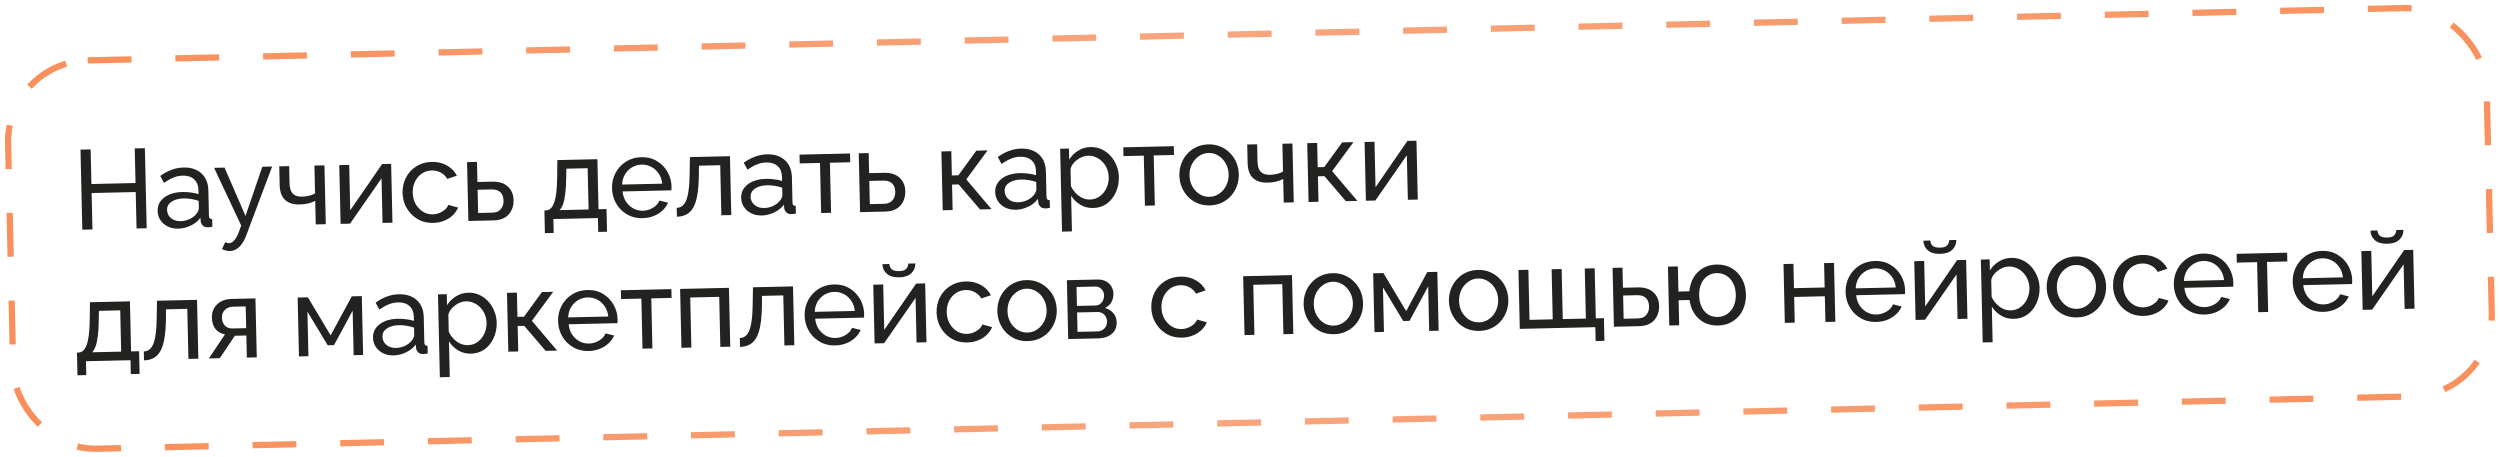 <?xml version="1.0" encoding="UTF-8"?> <svg xmlns="http://www.w3.org/2000/svg" width="399" height="73" viewBox="0 0 399 73" fill="none"><rect x="1" y="9.926" width="395.679" height="62" rx="13" transform="rotate(-1.293 1 9.926)" stroke="url(#paint0_linear_17_4346)" stroke-dasharray="7 7"></rect><path d="M23.123 23.65L23.412 36.427L21.792 36.463L21.661 30.651L14.625 30.809L14.756 36.622L13.136 36.659L12.848 23.882L14.467 23.845L14.592 29.37L21.628 29.211L21.504 23.687L23.123 23.65ZM25.156 33.669C25.142 33.069 25.299 32.549 25.625 32.11C25.963 31.658 26.429 31.305 27.023 31.052C27.618 30.799 28.311 30.663 29.103 30.645C29.522 30.635 29.967 30.661 30.437 30.723C30.906 30.772 31.322 30.859 31.685 30.983L31.669 30.299C31.653 29.579 31.424 29.02 30.983 28.622C30.542 28.212 29.925 28.016 29.134 28.034C28.618 28.045 28.122 28.152 27.646 28.355C27.183 28.546 26.691 28.821 26.171 29.181L25.57 28.078C26.172 27.644 26.777 27.319 27.384 27.101C27.991 26.871 28.625 26.749 29.284 26.734C30.484 26.707 31.439 27.021 32.15 27.677C32.861 28.322 33.23 29.238 33.257 30.425L33.346 34.402C33.351 34.594 33.39 34.737 33.464 34.832C33.55 34.914 33.683 34.959 33.863 34.967L33.891 36.19C33.735 36.218 33.598 36.239 33.478 36.254C33.37 36.268 33.281 36.276 33.209 36.278C32.837 36.286 32.553 36.191 32.356 35.991C32.171 35.791 32.065 35.577 32.035 35.35L31.986 34.757C31.59 35.294 31.065 35.714 30.412 36.017C29.759 36.32 29.108 36.478 28.46 36.493C27.837 36.507 27.276 36.394 26.778 36.153C26.28 35.9 25.889 35.561 25.603 35.135C25.317 34.697 25.168 34.209 25.156 33.669ZM31.289 34.197C31.429 34.025 31.54 33.855 31.62 33.685C31.7 33.503 31.738 33.352 31.736 33.232L31.709 32.062C31.334 31.927 30.942 31.828 30.532 31.765C30.122 31.69 29.72 31.657 29.324 31.666C28.52 31.684 27.87 31.861 27.373 32.196C26.888 32.519 26.652 32.957 26.665 33.509C26.671 33.809 26.756 34.101 26.918 34.385C27.093 34.657 27.338 34.88 27.654 35.053C27.982 35.225 28.38 35.306 28.847 35.296C29.339 35.285 29.805 35.178 30.244 34.976C30.684 34.762 31.032 34.502 31.289 34.197ZM36.699 40.07C36.495 40.075 36.285 40.049 36.067 39.994C35.862 39.939 35.65 39.854 35.431 39.739L35.947 38.647C36.056 38.704 36.159 38.744 36.255 38.766C36.364 38.799 36.467 38.815 36.563 38.813C36.851 38.806 37.117 38.662 37.363 38.38C37.621 38.111 37.858 37.697 38.073 37.14L38.498 35.996L34.167 26.786L35.84 26.748L39.183 34.468L41.869 26.612L43.434 26.577L39.29 37.599C39.086 38.144 38.85 38.593 38.582 38.947C38.314 39.313 38.021 39.59 37.701 39.777C37.381 39.965 37.047 40.062 36.699 40.07ZM50.393 35.818L50.308 32.057C49.941 32.245 49.554 32.386 49.148 32.479C48.754 32.572 48.317 32.624 47.837 32.635C46.817 32.658 46.031 32.411 45.48 31.896C44.939 31.368 44.657 30.57 44.633 29.502L44.567 26.551L46.15 26.515L46.212 29.251C46.229 30.006 46.398 30.555 46.717 30.896C47.037 31.236 47.539 31.399 48.223 31.384C48.606 31.375 48.983 31.325 49.353 31.232C49.736 31.14 50.045 31.019 50.282 30.869L50.181 26.424L51.783 26.388L51.995 35.782L50.393 35.818ZM54.358 35.728L54.147 26.353L55.73 26.317L55.894 33.569L60.985 26.181L62.424 26.148L62.636 35.542L61.053 35.577L60.892 28.469L55.87 35.694L54.358 35.728ZM69.148 35.575C68.44 35.591 67.789 35.48 67.196 35.241C66.614 34.99 66.102 34.641 65.66 34.195C65.23 33.749 64.888 33.234 64.635 32.652C64.393 32.069 64.265 31.448 64.25 30.788C64.23 29.9 64.41 29.086 64.79 28.345C65.169 27.605 65.714 27.01 66.424 26.562C67.133 26.102 67.962 25.861 68.91 25.84C69.834 25.819 70.642 26.011 71.336 26.415C72.041 26.807 72.569 27.348 72.921 28.036L71.384 28.557C71.134 28.118 70.79 27.784 70.353 27.554C69.915 27.311 69.433 27.196 68.905 27.208C68.329 27.221 67.805 27.383 67.331 27.694C66.87 28.004 66.508 28.427 66.244 28.961C65.979 29.483 65.855 30.08 65.87 30.752C65.885 31.411 66.036 32.008 66.325 32.542C66.624 33.063 67.012 33.474 67.487 33.776C67.974 34.077 68.505 34.221 69.081 34.208C69.453 34.2 69.805 34.126 70.138 33.986C70.483 33.846 70.779 33.666 71.026 33.444C71.285 33.21 71.459 32.96 71.549 32.694L73.108 33.127C72.926 33.587 72.641 34.002 72.253 34.37C71.877 34.727 71.422 35.013 70.886 35.23C70.363 35.445 69.784 35.56 69.148 35.575ZM74.753 35.268L74.541 25.875L76.125 25.839L76.197 29.042L78.536 28.989C79.64 28.965 80.48 29.228 81.057 29.779C81.645 30.318 81.949 31.037 81.97 31.937C81.983 32.536 81.869 33.079 81.628 33.565C81.399 34.05 81.048 34.436 80.574 34.723C80.1 35.01 79.504 35.161 78.784 35.177L74.753 35.268ZM76.309 33.991L78.54 33.941C78.984 33.931 79.336 33.839 79.596 33.665C79.868 33.478 80.067 33.24 80.192 32.949C80.317 32.658 80.376 32.345 80.369 32.009C80.362 31.685 80.295 31.386 80.169 31.113C80.042 30.84 79.84 30.622 79.56 30.461C79.28 30.299 78.9 30.224 78.42 30.234L76.225 30.284L76.309 33.991ZM86.967 37.207L86.885 33.59L87.083 33.586C87.347 33.58 87.585 33.496 87.797 33.336C88.022 33.175 88.214 32.9 88.373 32.512C88.544 32.112 88.676 31.569 88.768 30.883C88.861 30.197 88.913 29.325 88.925 28.269L88.954 25.549L95.343 25.405L95.523 33.395L96.8 33.367L96.882 36.984L95.478 37.015L95.428 34.802L88.32 34.962L88.37 37.176L86.967 37.207ZM89.296 33.536L93.939 33.431L93.79 26.845L90.389 26.922L90.368 28.38C90.355 29.401 90.303 30.26 90.21 30.959C90.13 31.645 90.01 32.193 89.852 32.605C89.705 33.017 89.52 33.327 89.296 33.536ZM102.573 34.821C101.866 34.837 101.215 34.725 100.621 34.487C100.04 34.236 99.528 33.893 99.086 33.459C98.656 33.013 98.314 32.498 98.061 31.916C97.82 31.333 97.692 30.712 97.677 30.052C97.657 29.164 97.842 28.35 98.234 27.609C98.625 26.868 99.176 26.267 99.885 25.807C100.607 25.347 101.436 25.106 102.372 25.085C103.32 25.063 104.146 25.273 104.853 25.713C105.57 26.141 106.13 26.716 106.53 27.439C106.942 28.15 107.158 28.926 107.177 29.765C107.179 29.886 107.176 30.006 107.167 30.126C107.169 30.234 107.165 30.318 107.154 30.378L99.362 30.554C99.424 31.165 99.605 31.707 99.903 32.18C100.214 32.641 100.606 33.005 101.08 33.27C101.554 33.523 102.061 33.644 102.601 33.632C103.176 33.619 103.713 33.463 104.21 33.163C104.72 32.864 105.065 32.478 105.247 32.006L106.623 32.353C106.429 32.813 106.132 33.228 105.733 33.597C105.345 33.966 104.877 34.258 104.33 34.475C103.795 34.691 103.209 34.806 102.573 34.821ZM99.284 29.457L105.69 29.313C105.628 28.702 105.442 28.166 105.132 27.705C104.821 27.244 104.429 26.887 103.955 26.633C103.481 26.38 102.962 26.26 102.399 26.272C101.847 26.285 101.34 26.428 100.878 26.703C100.416 26.977 100.04 27.352 99.751 27.826C99.474 28.301 99.318 28.845 99.284 29.457ZM108.038 34.589L108.006 33.168C108.318 33.161 108.592 33.076 108.829 32.915C109.077 32.741 109.293 32.461 109.476 32.072C109.659 31.672 109.797 31.129 109.889 30.442C109.994 29.744 110.052 28.86 110.064 27.792L110.11 25.072L116.499 24.928L116.711 34.322L115.127 34.357L114.947 26.367L111.546 26.444L111.542 27.903C111.523 29.187 111.44 30.258 111.291 31.113C111.142 31.969 110.923 32.646 110.634 33.144C110.346 33.643 109.982 34.005 109.543 34.231C109.116 34.457 108.614 34.576 108.038 34.589ZM118.289 31.567C118.276 30.968 118.432 30.448 118.758 30.008C119.096 29.557 119.562 29.204 120.157 28.951C120.751 28.697 121.444 28.561 122.236 28.544C122.656 28.534 123.1 28.56 123.57 28.621C124.039 28.671 124.455 28.758 124.818 28.881L124.803 28.198C124.786 27.478 124.558 26.919 124.117 26.521C123.675 26.11 123.059 25.914 122.267 25.932C121.751 25.944 121.255 26.051 120.78 26.254C120.316 26.444 119.824 26.719 119.304 27.079L118.703 25.977C119.305 25.543 119.91 25.217 120.517 24.999C121.124 24.77 121.758 24.647 122.418 24.632C123.617 24.605 124.573 24.92 125.284 25.576C125.994 26.22 126.363 27.136 126.39 28.324L126.48 32.301C126.484 32.493 126.523 32.636 126.597 32.73C126.683 32.812 126.816 32.857 126.997 32.865L127.024 34.089C126.869 34.116 126.731 34.138 126.612 34.152C126.504 34.167 126.414 34.175 126.342 34.176C125.97 34.185 125.686 34.089 125.489 33.889C125.305 33.69 125.198 33.476 125.169 33.248L125.119 32.656C124.723 33.193 124.199 33.612 123.545 33.915C122.892 34.218 122.241 34.377 121.594 34.392C120.97 34.406 120.409 34.292 119.912 34.051C119.414 33.798 119.022 33.459 118.736 33.034C118.45 32.596 118.301 32.107 118.289 31.567ZM124.423 32.095C124.563 31.924 124.673 31.753 124.753 31.584C124.833 31.402 124.872 31.251 124.869 31.131L124.843 29.961C124.467 29.826 124.075 29.726 123.666 29.663C123.256 29.589 122.853 29.556 122.457 29.565C121.653 29.583 121.003 29.76 120.506 30.095C120.022 30.418 119.785 30.855 119.798 31.407C119.805 31.707 119.889 31.999 120.052 32.284C120.226 32.556 120.471 32.778 120.787 32.951C121.115 33.124 121.513 33.205 121.981 33.194C122.473 33.183 122.938 33.077 123.378 32.875C123.817 32.661 124.165 32.401 124.423 32.095ZM131.052 33.998L130.872 26.008L127.633 26.081L127.601 24.677L135.663 24.496L135.695 25.899L132.456 25.972L132.636 33.962L131.052 33.998ZM137.268 33.858L137.056 24.464L138.64 24.428L138.712 27.632L141.051 27.579C142.155 27.554 142.995 27.817 143.572 28.368C144.16 28.907 144.464 29.626 144.485 30.526C144.498 31.126 144.385 31.669 144.143 32.154C143.914 32.639 143.563 33.026 143.089 33.312C142.616 33.599 142.019 33.751 141.299 33.767L137.268 33.858ZM138.824 32.58L141.055 32.53C141.499 32.52 141.851 32.428 142.111 32.254C142.383 32.068 142.582 31.829 142.707 31.538C142.833 31.248 142.892 30.934 142.884 30.598C142.877 30.274 142.81 29.976 142.684 29.703C142.558 29.429 142.355 29.212 142.075 29.05C141.795 28.888 141.415 28.813 140.935 28.824L138.74 28.873L138.824 32.58ZM150.457 33.56L150.246 24.167L151.829 24.131L151.916 28L152.96 27.976L155.824 24.041L157.624 24L154.217 28.632L158.249 33.384L156.414 33.426L152.993 29.434L151.949 29.457L152.041 33.524L150.457 33.56ZM158.828 30.653C158.814 30.053 158.971 29.533 159.297 29.094C159.635 28.642 160.101 28.289 160.695 28.036C161.29 27.782 161.983 27.647 162.775 27.629C163.195 27.619 163.639 27.645 164.109 27.707C164.578 27.756 164.994 27.843 165.357 27.967L165.342 27.283C165.325 26.563 165.097 26.004 164.656 25.606C164.214 25.196 163.598 25 162.806 25.017C162.29 25.029 161.794 25.136 161.319 25.339C160.855 25.53 160.363 25.805 159.843 26.165L159.242 25.062C159.844 24.628 160.449 24.302 161.056 24.085C161.663 23.855 162.297 23.733 162.957 23.718C164.156 23.691 165.112 24.005 165.823 24.661C166.533 25.305 166.902 26.221 166.929 27.409L167.019 31.386C167.023 31.578 167.062 31.721 167.136 31.816C167.222 31.898 167.355 31.943 167.535 31.951L167.563 33.174C167.408 33.202 167.27 33.223 167.15 33.237C167.043 33.252 166.953 33.26 166.881 33.262C166.509 33.27 166.225 33.174 166.028 32.975C165.844 32.775 165.737 32.561 165.708 32.334L165.658 31.741C165.262 32.278 164.738 32.698 164.084 33.001C163.431 33.303 162.78 33.462 162.133 33.477C161.509 33.491 160.948 33.377 160.45 33.137C159.953 32.884 159.561 32.545 159.275 32.119C158.989 31.681 158.84 31.192 158.828 30.653ZM164.961 31.18C165.102 31.009 165.212 30.839 165.292 30.669C165.372 30.487 165.411 30.336 165.408 30.216L165.381 29.046C165.006 28.911 164.614 28.812 164.204 28.749C163.795 28.674 163.392 28.641 162.996 28.65C162.192 28.668 161.542 28.845 161.045 29.18C160.56 29.503 160.324 29.941 160.337 30.492C160.344 30.793 160.428 31.085 160.591 31.369C160.765 31.641 161.01 31.864 161.326 32.037C161.654 32.209 162.052 32.29 162.52 32.28C163.011 32.269 163.477 32.162 163.917 31.96C164.356 31.746 164.704 31.486 164.961 31.18ZM174.472 33.198C173.704 33.216 173.016 33.039 172.408 32.669C171.799 32.298 171.314 31.823 170.953 31.243L171.082 36.93L169.498 36.965L169.199 23.739L170.603 23.707L170.643 25.471C171.002 24.887 171.477 24.414 172.069 24.052C172.661 23.679 173.311 23.484 174.019 23.468C174.666 23.453 175.263 23.572 175.809 23.824C176.355 24.076 176.831 24.425 177.237 24.872C177.643 25.319 177.961 25.834 178.19 26.417C178.431 26.988 178.559 27.591 178.573 28.227C178.593 29.114 178.432 29.934 178.088 30.686C177.757 31.438 177.279 32.043 176.653 32.501C176.027 32.947 175.3 33.18 174.472 33.198ZM173.955 31.842C174.423 31.831 174.841 31.726 175.209 31.525C175.588 31.313 175.906 31.041 176.163 30.712C176.431 30.369 176.632 29.987 176.767 29.564C176.901 29.14 176.964 28.707 176.953 28.263C176.943 27.795 176.849 27.353 176.672 26.937C176.506 26.521 176.27 26.154 175.963 25.837C175.667 25.519 175.32 25.275 174.92 25.104C174.531 24.921 174.109 24.834 173.654 24.845C173.366 24.851 173.067 24.912 172.757 25.027C172.46 25.142 172.176 25.304 171.904 25.514C171.633 25.712 171.404 25.94 171.217 26.196C171.031 26.452 170.911 26.725 170.858 27.014L170.918 29.696C171.107 30.099 171.356 30.466 171.663 30.795C171.971 31.124 172.325 31.386 172.725 31.581C173.126 31.764 173.536 31.851 173.955 31.842ZM182.729 32.832L182.549 24.842L179.309 24.915L179.278 23.512L187.34 23.33L187.371 24.733L184.132 24.806L184.312 32.796L182.729 32.832ZM193.069 32.779C192.362 32.795 191.717 32.683 191.135 32.444C190.554 32.193 190.048 31.851 189.618 31.416C189.188 30.97 188.852 30.455 188.611 29.873C188.37 29.29 188.242 28.675 188.227 28.027C188.212 27.367 188.312 26.741 188.527 26.148C188.741 25.555 189.054 25.031 189.464 24.578C189.873 24.113 190.363 23.747 190.933 23.483C191.515 23.205 192.16 23.059 192.868 23.043C193.564 23.027 194.202 23.145 194.784 23.396C195.366 23.635 195.872 23.977 196.302 24.424C196.744 24.858 197.085 25.366 197.326 25.949C197.568 26.532 197.696 27.153 197.711 27.813C197.725 28.461 197.625 29.081 197.411 29.674C197.196 30.267 196.884 30.796 196.474 31.262C196.064 31.715 195.568 32.08 194.986 32.357C194.416 32.622 193.777 32.763 193.069 32.779ZM189.847 28.008C189.862 28.656 190.013 29.241 190.301 29.762C190.601 30.284 190.988 30.695 191.463 30.997C191.938 31.286 192.463 31.424 193.039 31.411C193.614 31.398 194.133 31.23 194.594 30.908C195.066 30.585 195.435 30.157 195.699 29.623C195.975 29.076 196.105 28.479 196.091 27.831C196.076 27.183 195.919 26.599 195.619 26.078C195.331 25.556 194.944 25.145 194.457 24.843C193.982 24.542 193.457 24.398 192.881 24.411C192.305 24.424 191.787 24.598 191.326 24.932C190.865 25.255 190.497 25.683 190.221 26.217C189.957 26.751 189.832 27.348 189.847 28.008ZM204.882 32.332L204.797 28.571C204.429 28.759 204.042 28.9 203.636 28.993C203.242 29.086 202.805 29.138 202.325 29.149C201.306 29.172 200.52 28.926 199.968 28.41C199.428 27.882 199.146 27.084 199.122 26.017L199.055 23.065L200.639 23.029L200.701 25.765C200.718 26.521 200.886 27.069 201.206 27.41C201.526 27.751 202.027 27.913 202.711 27.898C203.095 27.889 203.472 27.839 203.842 27.747C204.224 27.654 204.533 27.533 204.77 27.383L204.67 22.939L206.271 22.902L206.483 32.296L204.882 32.332ZM208.847 32.243L208.635 22.849L210.219 22.813L210.306 26.682L211.35 26.659L214.214 22.723L216.013 22.683L212.607 27.315L216.639 32.067L214.803 32.108L211.383 28.116L210.339 28.14L210.431 32.207L208.847 32.243ZM217.999 32.036L217.787 22.661L219.371 22.625L219.534 29.877L224.625 22.488L226.065 22.456L226.277 31.849L224.693 31.885L224.533 24.777L219.51 32.002L217.999 32.036ZM12.364 59.896L12.283 56.279L12.481 56.274C12.745 56.268 12.983 56.185 13.195 56.024C13.419 55.863 13.611 55.589 13.771 55.201C13.942 54.801 14.073 54.258 14.166 53.572C14.259 52.885 14.311 52.014 14.323 50.958L14.352 48.238L20.74 48.094L20.92 56.084L22.198 56.055L22.28 59.672L20.876 59.704L20.826 57.49L13.718 57.651L13.768 59.864L12.364 59.896ZM14.694 56.224L19.337 56.12L19.188 49.533L15.787 49.61L15.766 51.069C15.753 52.09 15.7 52.949 15.608 53.647C15.527 54.333 15.408 54.882 15.249 55.294C15.102 55.705 14.917 56.015 14.694 56.224ZM22.984 57.514L22.952 56.092C23.264 56.085 23.538 56.001 23.774 55.84C24.023 55.666 24.238 55.385 24.422 54.997C24.605 54.596 24.742 54.053 24.835 53.367C24.939 52.668 24.997 51.785 25.009 50.716L25.056 47.997L31.444 47.852L31.656 57.246L30.073 57.282L29.892 49.292L26.491 49.369L26.488 50.827C26.469 52.112 26.385 53.182 26.236 54.038C26.088 54.893 25.869 55.57 25.58 56.069C25.291 56.568 24.927 56.93 24.488 57.156C24.061 57.381 23.56 57.501 22.984 57.514ZM33.332 57.208L35.91 53.369C35.295 53.263 34.797 52.986 34.415 52.539C34.032 52.079 33.832 51.459 33.815 50.68C33.802 50.116 33.923 49.615 34.177 49.177C34.431 48.739 34.789 48.389 35.252 48.127C35.726 47.864 36.281 47.725 36.917 47.711L40.768 47.624L40.98 57.036L39.396 57.071L39.317 53.544L37.481 53.586L35.078 57.169L33.332 57.208ZM37.131 52.423L39.29 52.375L39.212 48.901L37.233 48.946C36.669 48.959 36.222 49.131 35.894 49.462C35.565 49.782 35.406 50.188 35.417 50.68C35.428 51.171 35.576 51.588 35.859 51.93C36.155 52.271 36.579 52.436 37.131 52.423ZM47.715 56.884L47.503 47.49L49.14 47.453L52.77 53.529L56.141 47.295L57.742 47.259L57.954 56.653L56.443 56.687L56.282 49.579L53.31 55.083L52.302 55.106L49.066 49.741L49.226 56.85L47.715 56.884ZM59.53 53.898C59.516 53.299 59.672 52.779 59.999 52.34C60.337 51.888 60.803 51.535 61.397 51.282C61.992 51.028 62.685 50.892 63.477 50.875C63.896 50.865 64.341 50.891 64.811 50.953C65.28 51.002 65.696 51.089 66.059 51.212L66.043 50.529C66.027 49.809 65.799 49.25 65.357 48.852C64.916 48.442 64.299 48.245 63.508 48.263C62.992 48.275 62.496 48.382 62.02 48.585C61.557 48.775 61.065 49.051 60.545 49.41L59.944 48.308C60.546 47.874 61.151 47.548 61.758 47.331C62.365 47.101 62.998 46.978 63.658 46.964C64.858 46.937 65.813 47.251 66.524 47.907C67.235 48.551 67.604 49.467 67.631 50.655L67.72 54.632C67.725 54.824 67.764 54.967 67.838 55.061C67.924 55.143 68.057 55.188 68.237 55.196L68.265 56.42C68.109 56.448 67.972 56.469 67.852 56.483C67.745 56.498 67.655 56.506 67.583 56.508C67.211 56.516 66.927 56.42 66.73 56.221C66.545 56.021 66.439 55.807 66.409 55.58L66.36 54.987C65.964 55.524 65.439 55.944 64.786 56.246C64.133 56.549 63.482 56.708 62.834 56.723C62.211 56.737 61.65 56.623 61.152 56.383C60.654 56.13 60.263 55.79 59.977 55.365C59.691 54.927 59.542 54.438 59.53 53.898ZM65.663 54.426C65.803 54.255 65.914 54.084 65.994 53.915C66.074 53.733 66.112 53.582 66.11 53.462L66.083 52.292C65.708 52.157 65.316 52.057 64.906 51.995C64.496 51.92 64.094 51.887 63.698 51.896C62.894 51.914 62.244 52.091 61.747 52.426C61.262 52.749 61.026 53.187 61.038 53.738C61.045 54.038 61.13 54.331 61.292 54.615C61.467 54.887 61.712 55.11 62.028 55.282C62.356 55.455 62.754 55.536 63.221 55.526C63.713 55.514 64.179 55.408 64.618 55.206C65.058 54.992 65.406 54.732 65.663 54.426ZM75.174 56.444C74.406 56.462 73.718 56.285 73.109 55.915C72.501 55.544 72.016 55.069 71.655 54.489L71.783 60.176L70.2 60.211L69.901 46.985L71.305 46.953L71.345 48.717C71.704 48.132 72.179 47.66 72.771 47.298C73.363 46.925 74.013 46.73 74.72 46.714C75.368 46.699 75.965 46.818 76.511 47.07C77.057 47.321 77.533 47.671 77.939 48.118C78.345 48.565 78.663 49.08 78.892 49.663C79.133 50.233 79.26 50.837 79.275 51.472C79.295 52.36 79.133 53.18 78.79 53.932C78.459 54.684 77.981 55.289 77.355 55.747C76.729 56.193 76.002 56.425 75.174 56.444ZM74.657 55.087C75.125 55.077 75.543 54.971 75.91 54.771C76.29 54.559 76.608 54.287 76.864 53.958C77.133 53.615 77.334 53.233 77.469 52.809C77.603 52.386 77.665 51.953 77.655 51.509C77.645 51.041 77.551 50.599 77.373 50.183C77.208 49.767 76.972 49.4 76.664 49.083C76.369 48.765 76.021 48.521 75.621 48.35C75.233 48.167 74.811 48.08 74.355 48.091C74.067 48.097 73.769 48.158 73.459 48.273C73.162 48.388 72.877 48.55 72.606 48.76C72.334 48.958 72.105 49.186 71.919 49.442C71.733 49.698 71.613 49.971 71.559 50.26L71.62 52.941C71.809 53.345 72.058 53.712 72.365 54.041C72.672 54.37 73.026 54.632 73.427 54.827C73.827 55.01 74.237 55.097 74.657 55.087ZM81.127 56.13L80.915 46.736L82.499 46.7L82.586 50.569L83.63 50.546L86.494 46.61L88.293 46.57L84.887 51.202L88.919 55.954L87.084 55.995L83.663 52.004L82.619 52.027L82.711 56.094L81.127 56.13ZM93.966 56.02C93.258 56.036 92.607 55.925 92.014 55.686C91.432 55.435 90.92 55.093 90.478 54.658C90.048 54.212 89.706 53.698 89.453 53.115C89.212 52.533 89.084 51.911 89.069 51.252C89.049 50.364 89.235 49.549 89.626 48.808C90.017 48.067 90.568 47.467 91.278 47.007C92 46.546 92.828 46.305 93.764 46.284C94.712 46.263 95.539 46.472 96.245 46.913C96.963 47.34 97.522 47.916 97.922 48.639C98.335 49.35 98.55 50.125 98.569 50.965C98.572 51.085 98.568 51.205 98.559 51.325C98.561 51.433 98.557 51.517 98.547 51.578L90.755 51.754C90.817 52.364 90.997 52.906 91.296 53.38C91.606 53.841 91.998 54.204 92.472 54.469C92.946 54.723 93.453 54.843 93.993 54.831C94.569 54.818 95.106 54.662 95.603 54.363C96.112 54.063 96.458 53.677 96.639 53.205L98.015 53.552C97.822 54.013 97.525 54.428 97.125 54.797C96.737 55.166 96.27 55.458 95.722 55.675C95.187 55.891 94.602 56.006 93.966 56.02ZM90.676 50.657L97.082 50.513C97.021 49.902 96.834 49.366 96.524 48.905C96.213 48.444 95.821 48.086 95.347 47.833C94.874 47.58 94.355 47.459 93.791 47.472C93.239 47.484 92.732 47.628 92.27 47.902C91.808 48.177 91.433 48.551 91.143 49.026C90.866 49.501 90.71 50.044 90.676 50.657ZM102.542 55.647L102.362 47.657L99.123 47.73L99.091 46.326L107.153 46.144L107.185 47.548L103.946 47.621L104.126 55.611L102.542 55.647ZM108.758 55.506L108.546 46.113L116.338 45.937L116.55 55.331L114.966 55.366L114.786 47.376L110.161 47.481L110.342 55.471L108.758 55.506ZM118.103 55.368L118.071 53.946C118.383 53.939 118.657 53.855 118.894 53.693C119.142 53.52 119.357 53.239 119.541 52.85C119.724 52.45 119.861 51.907 119.954 51.221C120.058 50.522 120.116 49.639 120.128 48.57L120.175 45.85L126.563 45.706L126.775 55.1L125.192 55.136L125.011 47.146L121.61 47.222L121.607 48.681C121.588 49.966 121.504 51.036 121.356 51.891C121.207 52.747 120.988 53.424 120.699 53.923C120.41 54.421 120.046 54.784 119.607 55.01C119.18 55.235 118.679 55.355 118.103 55.368ZM133.314 55.132C132.606 55.148 131.955 55.037 131.362 54.798C130.78 54.547 130.268 54.205 129.826 53.771C129.396 53.324 129.054 52.81 128.801 52.227C128.56 51.645 128.432 51.023 128.417 50.364C128.397 49.476 128.583 48.661 128.974 47.92C129.366 47.179 129.916 46.579 130.626 46.119C131.348 45.658 132.176 45.418 133.112 45.396C134.06 45.375 134.887 45.584 135.593 46.025C136.311 46.453 136.87 47.028 137.27 47.751C137.683 48.462 137.898 49.237 137.917 50.077C137.92 50.197 137.916 50.317 137.907 50.438C137.91 50.545 137.906 50.63 137.895 50.69L130.103 50.866C130.165 51.477 130.345 52.019 130.644 52.492C130.954 52.953 131.346 53.316 131.821 53.582C132.294 53.835 132.801 53.956 133.341 53.944C133.917 53.931 134.454 53.774 134.951 53.475C135.46 53.175 135.806 52.79 135.987 52.317L137.363 52.664C137.17 53.125 136.873 53.54 136.473 53.909C136.085 54.278 135.618 54.57 135.071 54.787C134.535 55.003 133.95 55.118 133.314 55.132ZM130.024 49.769L136.43 49.625C136.369 49.014 136.183 48.478 135.872 48.017C135.562 47.556 135.169 47.199 134.696 46.945C134.222 46.692 133.703 46.571 133.139 46.584C132.587 46.597 132.08 46.74 131.618 47.015C131.156 47.289 130.781 47.664 130.491 48.138C130.214 48.613 130.058 49.156 130.024 49.769ZM139.587 54.811L139.375 45.435L140.959 45.399L141.123 52.652L146.213 45.263L147.653 45.23L147.865 54.624L146.281 54.66L146.121 47.551L141.099 54.777L139.587 54.811ZM143.508 44.262C142.644 44.281 141.986 44.092 141.533 43.694C141.079 43.284 140.846 42.773 140.832 42.161L141.948 42.136C141.955 42.472 142.076 42.752 142.309 42.974C142.554 43.185 142.946 43.284 143.486 43.272C144.014 43.26 144.383 43.15 144.595 42.941C144.806 42.72 144.931 42.429 144.971 42.068L146.087 42.043C146.1 42.655 145.89 43.176 145.456 43.605C145.021 44.023 144.372 44.242 143.508 44.262ZM154.376 54.657C153.668 54.673 153.018 54.562 152.424 54.323C151.842 54.072 151.33 53.724 150.888 53.278C150.458 52.831 150.116 52.317 149.863 51.734C149.622 51.151 149.494 50.53 149.479 49.87C149.459 48.983 149.639 48.168 150.018 47.428C150.397 46.687 150.942 46.092 151.652 45.644C152.362 45.184 153.191 44.943 154.139 44.922C155.062 44.901 155.871 45.093 156.564 45.497C157.269 45.89 157.798 46.43 158.149 47.118L156.613 47.639C156.363 47.2 156.019 46.866 155.582 46.636C155.144 46.394 154.661 46.279 154.133 46.291C153.558 46.303 153.033 46.465 152.56 46.776C152.099 47.087 151.736 47.509 151.472 48.043C151.208 48.565 151.083 49.162 151.099 49.834C151.114 50.494 151.265 51.09 151.553 51.624C151.853 52.145 152.24 52.557 152.715 52.858C153.202 53.159 153.734 53.303 154.309 53.29C154.681 53.282 155.034 53.208 155.367 53.068C155.712 52.929 156.008 52.748 156.255 52.526C156.513 52.292 156.688 52.042 156.778 51.776L158.336 52.209C158.154 52.669 157.87 53.084 157.482 53.453C157.106 53.809 156.65 54.096 156.115 54.312C155.592 54.528 155.012 54.643 154.376 54.657ZM164.019 54.44C163.311 54.456 162.666 54.344 162.085 54.105C161.503 53.854 160.997 53.511 160.567 53.077C160.137 52.631 159.801 52.116 159.56 51.533C159.319 50.951 159.191 50.335 159.176 49.688C159.161 49.028 159.261 48.401 159.476 47.808C159.691 47.215 160.003 46.692 160.413 46.239C160.822 45.773 161.312 45.408 161.883 45.143C162.464 44.866 163.109 44.72 163.817 44.704C164.513 44.688 165.152 44.806 165.734 45.056C166.315 45.295 166.821 45.638 167.251 46.084C167.693 46.519 168.035 47.027 168.276 47.61C168.517 48.193 168.645 48.814 168.66 49.474C168.675 50.121 168.574 50.742 168.36 51.335C168.145 51.928 167.833 52.457 167.423 52.922C167.014 53.376 166.518 53.741 165.936 54.018C165.366 54.283 164.727 54.424 164.019 54.44ZM160.796 49.669C160.811 50.317 160.962 50.902 161.25 51.423C161.55 51.945 161.937 52.356 162.412 52.657C162.887 52.947 163.412 53.085 163.988 53.072C164.564 53.059 165.082 52.891 165.543 52.569C166.016 52.246 166.384 51.818 166.648 51.283C166.924 50.737 167.055 50.14 167.04 49.492C167.025 48.844 166.868 48.26 166.568 47.738C166.28 47.217 165.893 46.805 165.406 46.504C164.931 46.203 164.406 46.059 163.83 46.072C163.254 46.085 162.736 46.258 162.275 46.593C161.814 46.915 161.446 47.344 161.17 47.878C160.906 48.412 160.781 49.009 160.796 49.669ZM170.486 54.114L170.274 44.72L175.133 44.61C175.697 44.598 176.168 44.701 176.545 44.921C176.921 45.128 177.204 45.404 177.391 45.748C177.591 46.091 177.696 46.461 177.705 46.857C177.716 47.361 177.606 47.819 177.376 48.233C177.145 48.634 176.803 48.942 176.352 49.156C176.895 49.3 177.34 49.572 177.685 49.972C178.03 50.361 178.209 50.849 178.222 51.436C178.234 51.964 178.118 52.417 177.875 52.795C177.631 53.172 177.284 53.468 176.832 53.682C176.381 53.885 175.855 53.992 175.255 54.006L170.486 54.114ZM171.973 52.964L175.194 52.891C175.482 52.885 175.738 52.807 175.963 52.658C176.2 52.508 176.381 52.312 176.508 52.069C176.634 51.826 176.695 51.573 176.689 51.309C176.682 51.021 176.61 50.765 176.473 50.54C176.348 50.302 176.17 50.12 175.939 49.993C175.72 49.855 175.466 49.788 175.178 49.795L171.903 49.869L171.973 52.964ZM171.879 48.825L174.813 48.759C175.101 48.752 175.351 48.675 175.564 48.526C175.776 48.365 175.94 48.163 176.054 47.92C176.169 47.678 176.223 47.425 176.217 47.16C176.208 46.765 176.068 46.426 175.798 46.144C175.54 45.861 175.206 45.725 174.798 45.734L171.811 45.802L171.879 48.825ZM188.646 53.884C187.938 53.9 187.287 53.788 186.694 53.55C186.112 53.299 185.6 52.95 185.158 52.504C184.727 52.058 184.386 51.543 184.133 50.961C183.891 50.378 183.763 49.757 183.748 49.097C183.728 48.209 183.908 47.395 184.287 46.654C184.667 45.914 185.212 45.319 185.922 44.871C186.631 44.411 187.46 44.17 188.408 44.149C189.332 44.128 190.14 44.32 190.834 44.724C191.539 45.116 192.067 45.657 192.419 46.345L190.882 46.866C190.632 46.427 190.288 46.093 189.851 45.863C189.413 45.62 188.931 45.505 188.403 45.517C187.827 45.53 187.302 45.692 186.829 46.003C186.368 46.313 186.006 46.736 185.742 47.27C185.477 47.792 185.353 48.389 185.368 49.061C185.383 49.72 185.534 50.317 185.822 50.851C186.122 51.372 186.51 51.783 186.985 52.085C187.472 52.386 188.003 52.53 188.579 52.517C188.951 52.509 189.303 52.435 189.636 52.295C189.981 52.155 190.277 51.975 190.524 51.753C190.783 51.519 190.957 51.269 191.047 51.003L192.605 51.436C192.424 51.896 192.139 52.311 191.751 52.679C191.375 53.036 190.92 53.322 190.384 53.539C189.861 53.755 189.281 53.87 188.646 53.884ZM198.623 53.479L198.411 44.085L206.203 43.909L206.415 53.303L204.831 53.339L204.651 45.349L200.026 45.453L200.206 53.443L198.623 53.479ZM212.901 53.337C212.193 53.353 211.548 53.241 210.967 53.002C210.385 52.751 209.879 52.408 209.449 51.974C209.019 51.528 208.683 51.013 208.442 50.431C208.201 49.848 208.073 49.233 208.058 48.585C208.044 47.925 208.143 47.298 208.358 46.705C208.573 46.112 208.885 45.589 209.295 45.136C209.705 44.67 210.195 44.305 210.765 44.04C211.347 43.763 211.991 43.617 212.699 43.601C213.395 43.585 214.034 43.703 214.616 43.953C215.197 44.193 215.703 44.535 216.133 44.982C216.575 45.416 216.917 45.924 217.158 46.507C217.399 47.09 217.527 47.711 217.542 48.371C217.557 49.019 217.457 49.639 217.242 50.232C217.027 50.825 216.715 51.354 216.306 51.819C215.896 52.273 215.4 52.638 214.818 52.915C214.248 53.18 213.609 53.321 212.901 53.337ZM209.678 48.566C209.693 49.214 209.844 49.799 210.132 50.32C210.432 50.842 210.819 51.253 211.294 51.554C211.769 51.844 212.294 51.982 212.87 51.969C213.446 51.956 213.964 51.788 214.425 51.466C214.898 51.143 215.266 50.715 215.53 50.181C215.806 49.634 215.937 49.037 215.922 48.389C215.907 47.741 215.75 47.157 215.45 46.635C215.163 46.114 214.775 45.702 214.288 45.401C213.813 45.1 213.288 44.956 212.712 44.969C212.136 44.982 211.618 45.156 211.157 45.49C210.697 45.812 210.328 46.241 210.052 46.775C209.788 47.309 209.664 47.906 209.678 48.566ZM219.369 53.011L219.157 43.617L220.794 43.58L224.424 49.656L227.794 43.422L229.396 43.386L229.608 52.78L228.096 52.814L227.936 45.706L224.963 51.21L223.956 51.233L220.72 45.868L220.88 52.977L219.369 53.011ZM236.09 52.813C235.382 52.829 234.737 52.718 234.156 52.479C233.574 52.228 233.068 51.885 232.638 51.451C232.208 51.005 231.872 50.49 231.631 49.907C231.39 49.325 231.262 48.709 231.247 48.061C231.232 47.402 231.332 46.775 231.547 46.182C231.762 45.589 232.074 45.066 232.484 44.613C232.893 44.147 233.383 43.782 233.953 43.517C234.535 43.24 235.18 43.093 235.888 43.078C236.584 43.062 237.223 43.179 237.804 43.43C238.386 43.669 238.892 44.012 239.322 44.458C239.764 44.892 240.106 45.401 240.347 45.984C240.588 46.566 240.716 47.188 240.731 47.847C240.745 48.495 240.645 49.116 240.431 49.709C240.216 50.302 239.904 50.831 239.494 51.296C239.084 51.75 238.589 52.115 238.007 52.392C237.437 52.657 236.798 52.797 236.09 52.813ZM232.867 48.043C232.882 48.691 233.033 49.275 233.321 49.797C233.621 50.319 234.008 50.73 234.483 51.031C234.958 51.321 235.483 51.459 236.059 51.446C236.635 51.433 237.153 51.265 237.614 50.943C238.087 50.62 238.455 50.191 238.719 49.657C238.995 49.111 239.125 48.514 239.111 47.866C239.096 47.218 238.939 46.633 238.639 46.112C238.351 45.59 237.964 45.179 237.477 44.878C237.002 44.577 236.477 44.432 235.901 44.446C235.325 44.459 234.807 44.632 234.346 44.967C233.885 45.289 233.517 45.718 233.241 46.252C232.977 46.786 232.852 47.383 232.867 48.043ZM254.664 54.429L254.614 52.215L242.557 52.487L242.345 43.094L243.929 43.058L244.109 51.048L247.816 50.964L247.636 42.974L249.238 42.938L249.418 50.928L253.107 50.845L252.927 42.855L254.51 42.819L254.691 50.809L255.986 50.78L256.068 54.397L254.664 54.429ZM257.579 52.148L257.367 42.755L258.95 42.719L259.023 45.922L261.362 45.87C262.466 45.845 263.306 46.108 263.882 46.659C264.471 47.198 264.775 47.917 264.795 48.817C264.809 49.417 264.695 49.959 264.454 50.445C264.225 50.93 263.873 51.316 263.4 51.603C262.926 51.89 262.329 52.041 261.61 52.057L257.579 52.148ZM259.134 50.871L261.366 50.821C261.81 50.811 262.162 50.719 262.422 50.545C262.694 50.359 262.892 50.12 263.018 49.829C263.143 49.538 263.202 49.225 263.195 48.889C263.187 48.565 263.12 48.267 262.994 47.993C262.868 47.72 262.665 47.503 262.385 47.341C262.106 47.179 261.726 47.104 261.246 47.114L259.051 47.164L259.134 50.871ZM274.174 51.954C273.347 51.973 272.611 51.809 271.967 51.464C271.323 51.118 270.802 50.638 270.404 50.023C270.006 49.395 269.756 48.681 269.653 47.879L267.908 47.918L267.998 51.913L266.414 51.949L266.202 42.556L267.786 42.52L267.877 46.533L269.622 46.493C269.699 45.663 269.923 44.932 270.293 44.3C270.674 43.655 271.179 43.151 271.807 42.789C272.435 42.427 273.151 42.237 273.955 42.218C274.903 42.197 275.723 42.401 276.417 42.829C277.111 43.246 277.652 43.816 278.04 44.539C278.429 45.262 278.633 46.08 278.654 46.992C278.675 47.928 278.502 48.766 278.134 49.506C277.779 50.246 277.258 50.834 276.572 51.27C275.897 51.705 275.098 51.933 274.174 51.954ZM274.144 50.586C274.731 50.573 275.244 50.412 275.681 50.102C276.118 49.792 276.457 49.376 276.697 48.854C276.937 48.321 277.05 47.712 277.034 47.028C277.018 46.309 276.872 45.694 276.596 45.184C276.333 44.661 275.969 44.262 275.507 43.984C275.057 43.706 274.55 43.574 273.986 43.586C273.422 43.599 272.921 43.76 272.484 44.07C272.059 44.368 271.732 44.783 271.504 45.317C271.276 45.85 271.17 46.465 271.186 47.16C271.202 47.868 271.335 48.483 271.587 49.006C271.851 49.528 272.202 49.928 272.641 50.206C273.091 50.472 273.592 50.599 274.144 50.586ZM284.858 51.533L284.646 42.139L286.23 42.104L286.317 45.991L291.212 45.88L291.124 41.993L292.708 41.958L292.92 51.351L291.336 51.387L291.244 47.284L286.349 47.394L286.441 51.497L284.858 51.533ZM299.454 51.384C298.746 51.4 298.095 51.288 297.502 51.05C296.92 50.799 296.408 50.456 295.966 50.022C295.536 49.576 295.194 49.061 294.941 48.479C294.7 47.896 294.572 47.275 294.557 46.615C294.537 45.727 294.723 44.913 295.114 44.172C295.505 43.431 296.056 42.83 296.766 42.37C297.488 41.91 298.316 41.669 299.252 41.648C300.2 41.626 301.027 41.836 301.733 42.276C302.451 42.704 303.01 43.279 303.41 44.003C303.822 44.713 304.038 45.489 304.057 46.329C304.06 46.449 304.056 46.569 304.047 46.689C304.05 46.797 304.045 46.881 304.035 46.941L296.243 47.117C296.305 47.728 296.485 48.27 296.784 48.743C297.094 49.204 297.486 49.568 297.96 49.833C298.434 50.086 298.941 50.207 299.481 50.195C300.057 50.182 300.593 50.026 301.091 49.726C301.6 49.427 301.946 49.041 302.127 48.569L303.503 48.916C303.31 49.376 303.013 49.791 302.613 50.16C302.225 50.529 301.758 50.822 301.21 51.038C300.675 51.254 300.09 51.369 299.454 51.384ZM296.164 46.02L302.57 45.876C302.509 45.265 302.322 44.729 302.012 44.268C301.701 43.807 301.309 43.45 300.835 43.196C300.362 42.943 299.843 42.823 299.279 42.836C298.727 42.848 298.22 42.991 297.758 43.266C297.296 43.54 296.921 43.915 296.631 44.39C296.354 44.864 296.198 45.408 296.164 46.02ZM305.727 51.062L305.515 41.687L307.099 41.651L307.263 48.903L312.353 41.514L313.793 41.482L314.005 50.875L312.421 50.911L312.261 43.803L307.239 51.028L305.727 51.062ZM309.648 40.513C308.784 40.532 308.126 40.343 307.673 39.945C307.219 39.535 306.986 39.025 306.972 38.413L308.088 38.388C308.095 38.724 308.216 39.003 308.449 39.226C308.693 39.436 309.086 39.535 309.626 39.523C310.154 39.511 310.523 39.401 310.734 39.192C310.946 38.971 311.071 38.68 311.111 38.319L312.227 38.294C312.24 38.906 312.03 39.427 311.596 39.857C311.161 40.275 310.512 40.493 309.648 40.513ZM321.416 50.888C320.648 50.906 319.96 50.729 319.352 50.359C318.743 49.988 318.258 49.513 317.897 48.933L318.025 54.62L316.442 54.655L316.143 41.429L317.547 41.397L317.587 43.161C317.946 42.576 318.421 42.103 319.013 41.742C319.605 41.369 320.255 41.174 320.962 41.158C321.61 41.143 322.207 41.262 322.753 41.514C323.299 41.765 323.775 42.115 324.181 42.562C324.587 43.009 324.905 43.524 325.134 44.106C325.375 44.677 325.503 45.281 325.517 45.916C325.537 46.804 325.375 47.624 325.032 48.376C324.701 49.128 324.223 49.733 323.597 50.191C322.971 50.637 322.244 50.87 321.416 50.888ZM320.899 49.532C321.367 49.521 321.785 49.415 322.152 49.215C322.532 49.002 322.85 48.731 323.106 48.401C323.375 48.059 323.576 47.677 323.711 47.254C323.845 46.83 323.907 46.397 323.897 45.953C323.887 45.485 323.793 45.043 323.615 44.627C323.45 44.211 323.214 43.844 322.906 43.527C322.611 43.209 322.263 42.965 321.864 42.794C321.475 42.611 321.053 42.524 320.597 42.535C320.309 42.541 320.011 42.602 319.701 42.717C319.404 42.831 319.119 42.994 318.848 43.204C318.576 43.402 318.347 43.63 318.161 43.886C317.975 44.142 317.855 44.415 317.802 44.704L317.862 47.385C318.051 47.789 318.3 48.156 318.607 48.485C318.915 48.814 319.269 49.076 319.669 49.271C320.069 49.454 320.479 49.541 320.899 49.532ZM331.494 50.661C330.786 50.677 330.142 50.565 329.56 50.326C328.978 50.075 328.473 49.733 328.043 49.298C327.612 48.852 327.277 48.337 327.036 47.755C326.794 47.172 326.666 46.557 326.652 45.909C326.637 45.249 326.737 44.623 326.951 44.029C327.166 43.437 327.478 42.913 327.888 42.46C328.298 41.995 328.788 41.63 329.358 41.365C329.94 41.087 330.585 40.941 331.293 40.925C331.988 40.909 332.627 41.027 333.209 41.278C333.791 41.517 334.296 41.859 334.727 42.306C335.168 42.74 335.51 43.248 335.751 43.831C335.992 44.414 336.121 45.035 336.135 45.695C336.15 46.343 336.05 46.963 335.835 47.556C335.621 48.149 335.308 48.678 334.899 49.144C334.489 49.597 333.993 49.962 333.411 50.239C332.841 50.504 332.202 50.645 331.494 50.661ZM328.272 45.89C328.286 46.538 328.438 47.123 328.725 47.644C329.025 48.166 329.413 48.577 329.888 48.879C330.362 49.168 330.888 49.306 331.463 49.293C332.039 49.28 332.558 49.112 333.018 48.79C333.491 48.467 333.86 48.039 334.124 47.505C334.399 46.958 334.53 46.361 334.515 45.713C334.501 45.066 334.344 44.481 334.044 43.959C333.756 43.438 333.369 43.026 332.882 42.725C332.407 42.424 331.881 42.28 331.305 42.293C330.73 42.306 330.211 42.48 329.751 42.814C329.29 43.136 328.922 43.565 328.645 44.099C328.381 44.633 328.257 45.23 328.272 45.89ZM342.141 50.42C341.433 50.437 340.782 50.325 340.189 50.087C339.607 49.836 339.095 49.487 338.653 49.041C338.223 48.594 337.881 48.08 337.628 47.498C337.387 46.915 337.259 46.294 337.244 45.634C337.224 44.746 337.403 43.932 337.783 43.191C338.162 42.45 338.707 41.856 339.417 41.408C340.127 40.947 340.956 40.707 341.903 40.685C342.827 40.665 343.636 40.856 344.329 41.261C345.034 41.653 345.562 42.193 345.914 42.882L344.377 43.402C344.127 42.964 343.784 42.63 343.346 42.399C342.909 42.157 342.426 42.042 341.898 42.054C341.322 42.067 340.798 42.229 340.325 42.539C339.864 42.85 339.501 43.272 339.237 43.806C338.973 44.328 338.848 44.925 338.863 45.597C338.878 46.257 339.03 46.854 339.318 47.387C339.618 47.909 340.005 48.32 340.48 48.621C340.967 48.923 341.498 49.067 342.074 49.054C342.446 49.045 342.798 48.971 343.131 48.832C343.476 48.692 343.772 48.511 344.019 48.29C344.278 48.056 344.453 47.806 344.543 47.54L346.101 47.973C345.919 48.433 345.634 48.847 345.247 49.216C344.87 49.573 344.415 49.859 343.88 50.075C343.356 50.291 342.777 50.406 342.141 50.42ZM351.837 50.202C351.13 50.218 350.479 50.106 349.885 49.868C349.304 49.617 348.792 49.274 348.35 48.84C347.92 48.394 347.578 47.879 347.325 47.297C347.083 46.714 346.955 46.093 346.941 45.433C346.921 44.545 347.106 43.731 347.498 42.99C347.889 42.249 348.44 41.648 349.149 41.188C349.871 40.728 350.7 40.487 351.636 40.466C352.583 40.444 353.41 40.654 354.116 41.094C354.834 41.522 355.393 42.097 355.794 42.821C356.206 43.532 356.422 44.307 356.441 45.147C356.443 45.267 356.44 45.387 356.431 45.507C356.433 45.615 356.429 45.699 356.418 45.759L348.626 45.935C348.688 46.546 348.868 47.088 349.167 47.561C349.478 48.022 349.87 48.386 350.344 48.651C350.818 48.904 351.325 49.025 351.865 49.013C352.44 49 352.977 48.844 353.474 48.544C353.984 48.245 354.329 47.859 354.511 47.387L355.887 47.734C355.693 48.194 355.396 48.609 354.997 48.978C354.609 49.347 354.141 49.64 353.594 49.856C353.059 50.072 352.473 50.187 351.837 50.202ZM348.548 44.839L354.954 44.694C354.892 44.083 354.706 43.547 354.396 43.086C354.085 42.625 353.693 42.268 353.219 42.014C352.745 41.761 352.226 41.641 351.662 41.654C351.111 41.666 350.604 41.809 350.142 42.084C349.68 42.358 349.304 42.733 349.015 43.208C348.738 43.682 348.582 44.226 348.548 44.839ZM360.414 49.828L360.234 41.838L356.994 41.911L356.963 40.508L365.025 40.326L365.056 41.729L361.817 41.803L361.997 49.792L360.414 49.828ZM370.808 49.774C370.101 49.79 369.45 49.678 368.856 49.44C368.275 49.189 367.763 48.846 367.321 48.412C366.891 47.966 366.549 47.451 366.296 46.869C366.055 46.286 365.927 45.665 365.912 45.005C365.892 44.117 366.077 43.303 366.469 42.562C366.86 41.821 367.411 41.22 368.12 40.76C368.842 40.3 369.671 40.059 370.607 40.038C371.555 40.016 372.381 40.226 373.088 40.666C373.805 41.094 374.365 41.669 374.765 42.392C375.177 43.103 375.393 43.879 375.412 44.719C375.414 44.839 375.411 44.959 375.402 45.079C375.404 45.187 375.4 45.271 375.389 45.331L367.597 45.507C367.659 46.118 367.839 46.66 368.138 47.133C368.449 47.594 368.841 47.958 369.315 48.223C369.789 48.476 370.296 48.597 370.836 48.585C371.412 48.572 371.948 48.416 372.445 48.116C372.955 47.817 373.3 47.431 373.482 46.959L374.858 47.306C374.664 47.766 374.367 48.181 373.968 48.55C373.58 48.919 373.112 49.212 372.565 49.428C372.03 49.644 371.444 49.759 370.808 49.774ZM367.519 44.41L373.925 44.266C373.863 43.655 373.677 43.119 373.367 42.658C373.056 42.197 372.664 41.84 372.19 41.586C371.716 41.333 371.197 41.213 370.634 41.225C370.082 41.238 369.575 41.381 369.113 41.656C368.651 41.93 368.275 42.305 367.986 42.78C367.709 43.254 367.553 43.798 367.519 44.41ZM377.082 49.452L376.87 40.077L378.454 40.041L378.617 47.293L383.708 39.904L385.148 39.872L385.359 49.265L383.776 49.301L383.615 42.193L378.593 49.418L377.082 49.452ZM381.003 38.903C380.139 38.922 379.48 38.733 379.027 38.335C378.574 37.925 378.34 37.415 378.327 36.803L379.442 36.778C379.45 37.114 379.57 37.393 379.803 37.616C380.048 37.826 380.44 37.925 380.98 37.913C381.508 37.901 381.878 37.791 382.089 37.582C382.3 37.361 382.426 37.07 382.466 36.709L383.581 36.684C383.595 37.296 383.385 37.817 382.95 38.247C382.516 38.665 381.866 38.883 381.003 38.903Z" fill="#222320"></path><defs><linearGradient id="paint0_linear_17_4346" x1="6.77" y1="40.926" x2="396.679" y2="40.926" gradientUnits="userSpaceOnUse"><stop stop-color="#F98F5A"></stop><stop offset="0.485" stop-color="#F8A57E"></stop><stop offset="1" stop-color="#F9915D"></stop></linearGradient></defs></svg> 